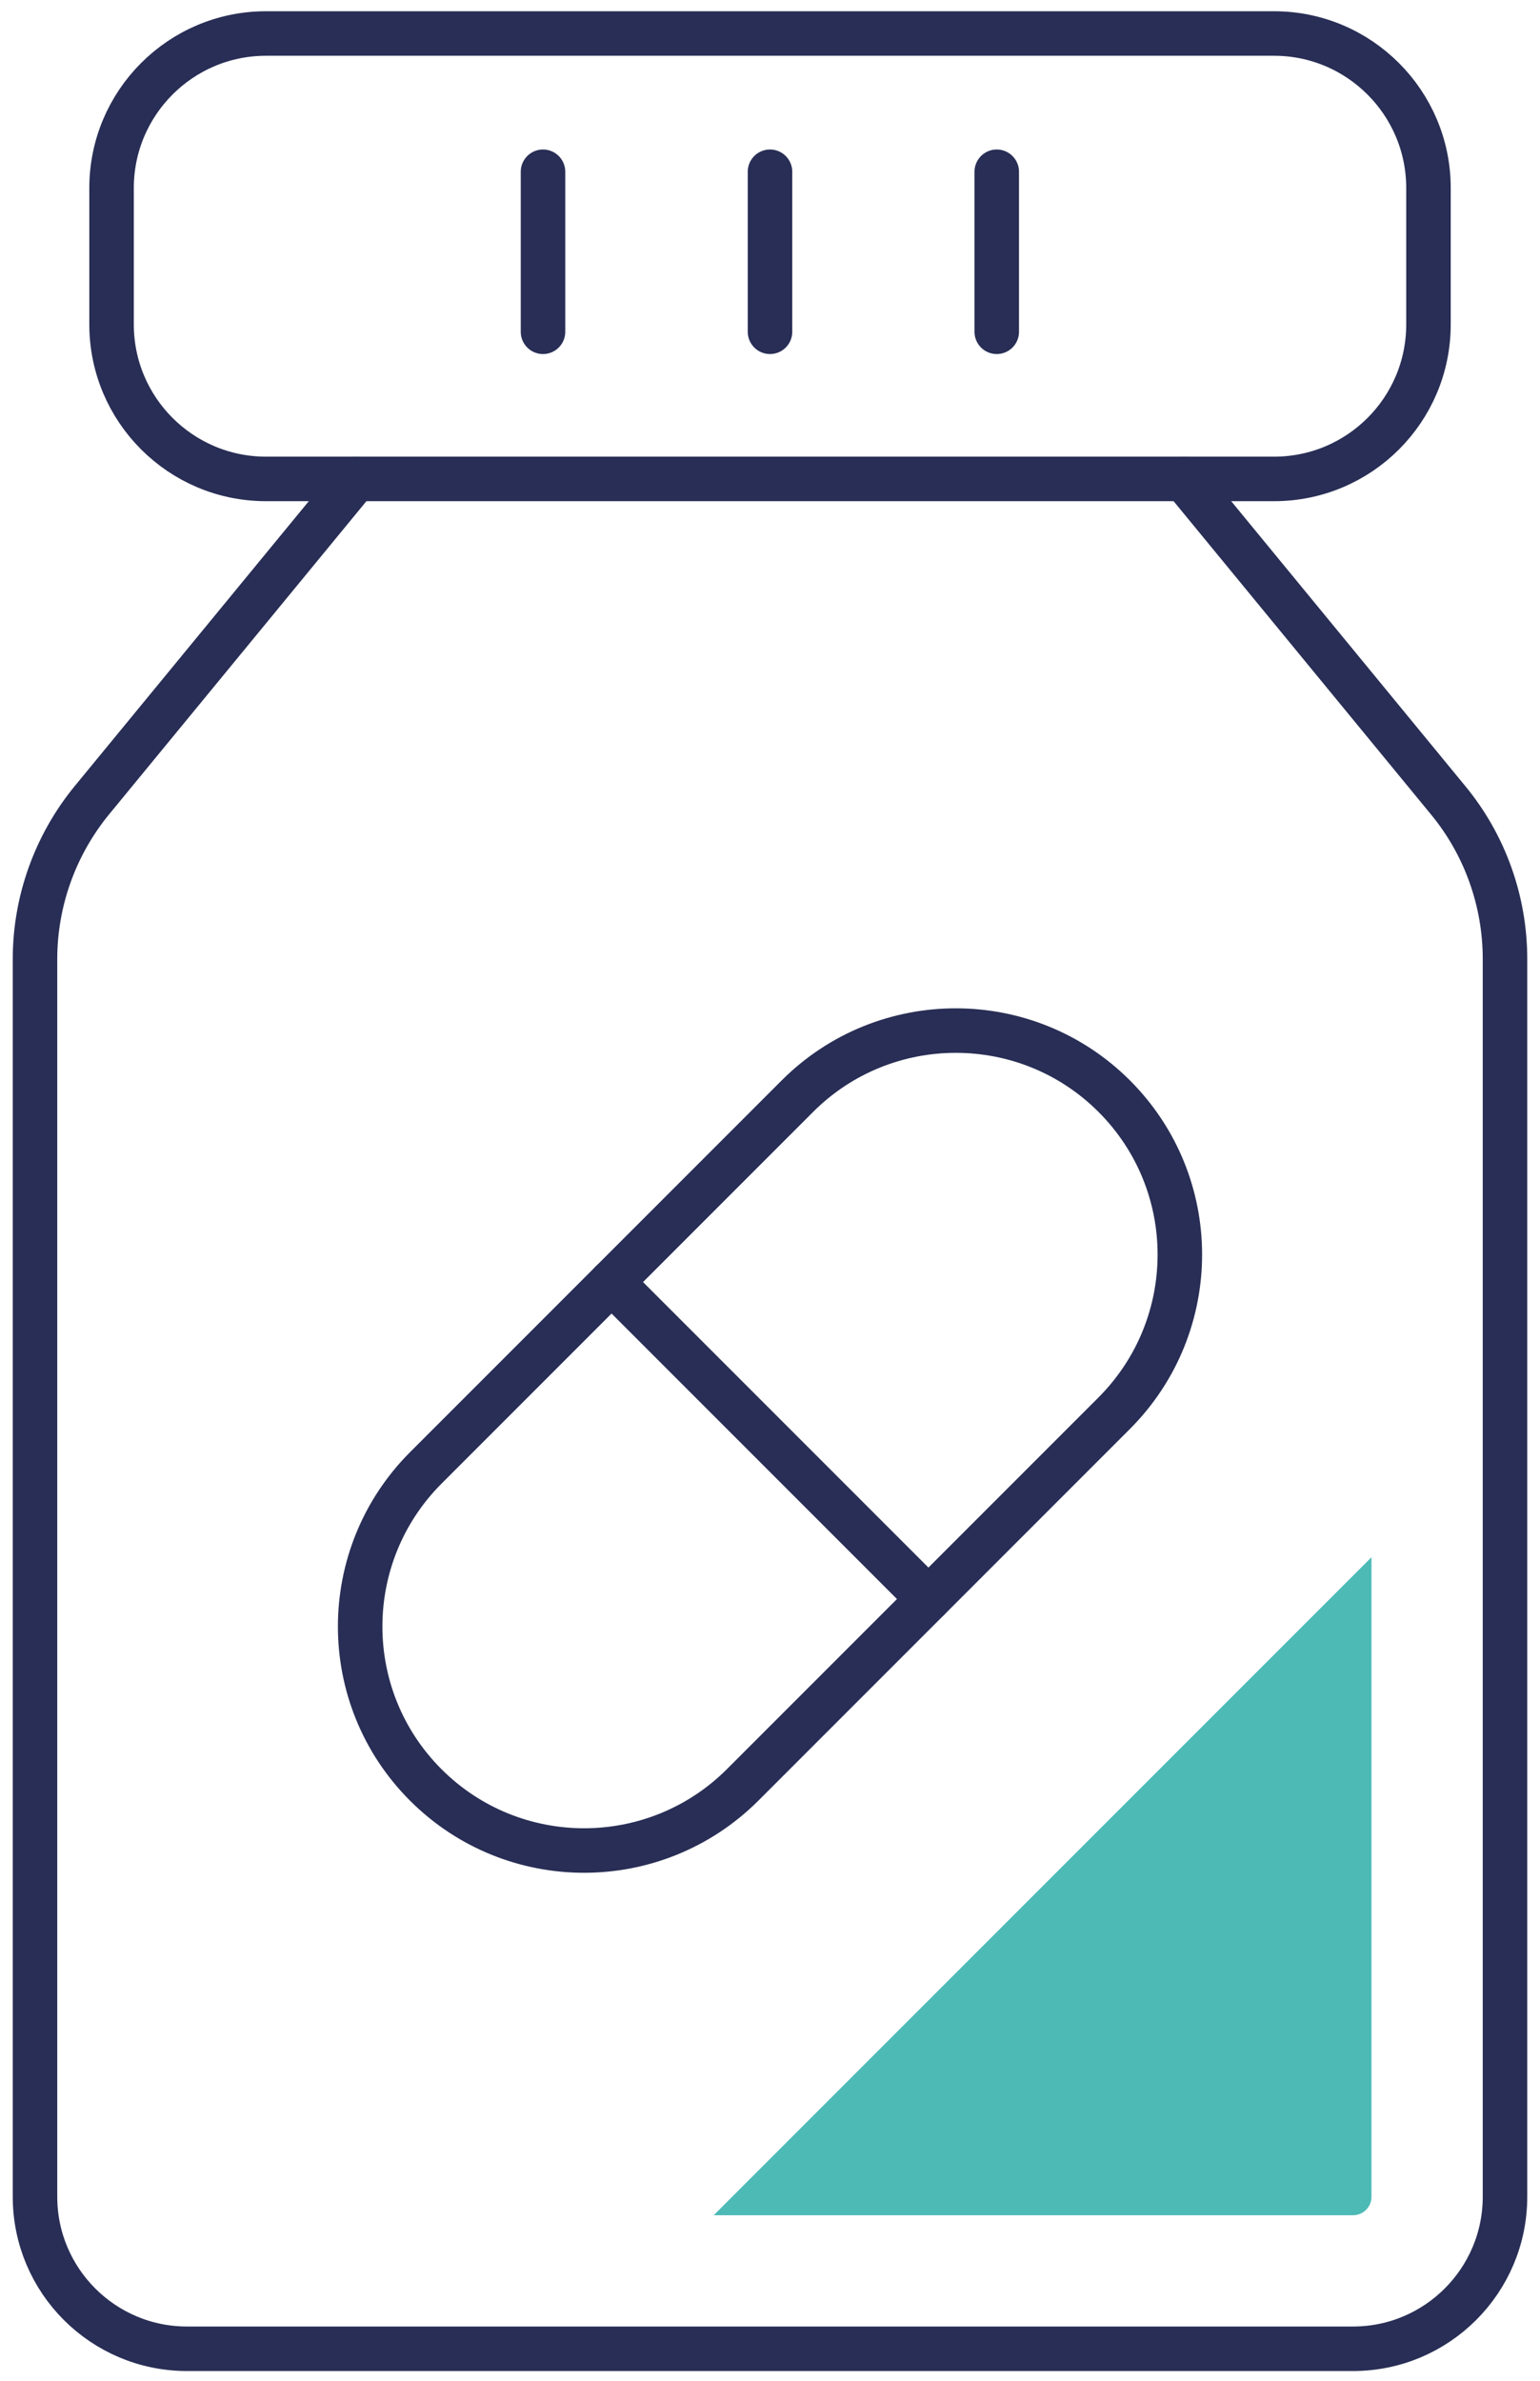 <svg width="88" height="136" viewBox="0 0 88 136" fill="none" xmlns="http://www.w3.org/2000/svg">
<path d="M24.328 101.962C19.331 96.965 19.331 88.865 24.328 83.855L45.564 62.619C50.561 57.622 58.674 57.622 63.671 62.619C68.669 67.616 68.669 75.716 63.671 80.726L42.436 101.962C37.426 106.959 29.325 106.959 24.328 101.962Z" stroke="#282E55" stroke-width="2.543" stroke-miterlimit="10" stroke-linecap="round" stroke-linejoin="round"/>
<path d="M34.945 73.236L53.053 91.344" stroke="#282E55" stroke-width="2.543" stroke-miterlimit="10" stroke-linecap="round" stroke-linejoin="round"/>
<path d="M20.336 27.359L5.255 45.708C3.157 48.264 2 51.481 2 54.787V125.487C2 130.281 5.891 134.172 10.684 134.172H77.316C82.109 134.172 86 130.281 86 125.487V54.787C86 51.481 84.856 48.264 82.745 45.708L67.664 27.359" stroke="#282E55" stroke-width="2.543" stroke-miterlimit="10" stroke-linecap="round" stroke-linejoin="round"/>
<path d="M72.802 27.358H15.2C10.329 27.358 6.375 23.404 6.375 18.534V10.739C6.375 5.869 10.329 1.914 15.2 1.914H72.802C77.672 1.914 81.627 5.869 81.627 10.739V18.534C81.627 23.416 77.672 27.358 72.802 27.358Z" stroke="#282E55" stroke-width="2.543" stroke-miterlimit="10" stroke-linecap="round" stroke-linejoin="round"/>
<path d="M31.029 9.811V18.953" stroke="#282E55" stroke-width="2.543" stroke-miterlimit="10" stroke-linecap="round" stroke-linejoin="round"/>
<path d="M44 9.811V18.953" stroke="#282E55" stroke-width="2.543" stroke-miterlimit="10" stroke-linecap="round" stroke-linejoin="round"/>
<path d="M56.957 9.811V18.953" stroke="#282E55" stroke-width="2.543" stroke-miterlimit="10" stroke-linecap="round" stroke-linejoin="round"/>
<path d="M78.371 125.488V88.955L40.783 126.543H77.316C77.901 126.543 78.371 126.072 78.371 125.488Z" fill="#4DBAB6"/>
</svg>
